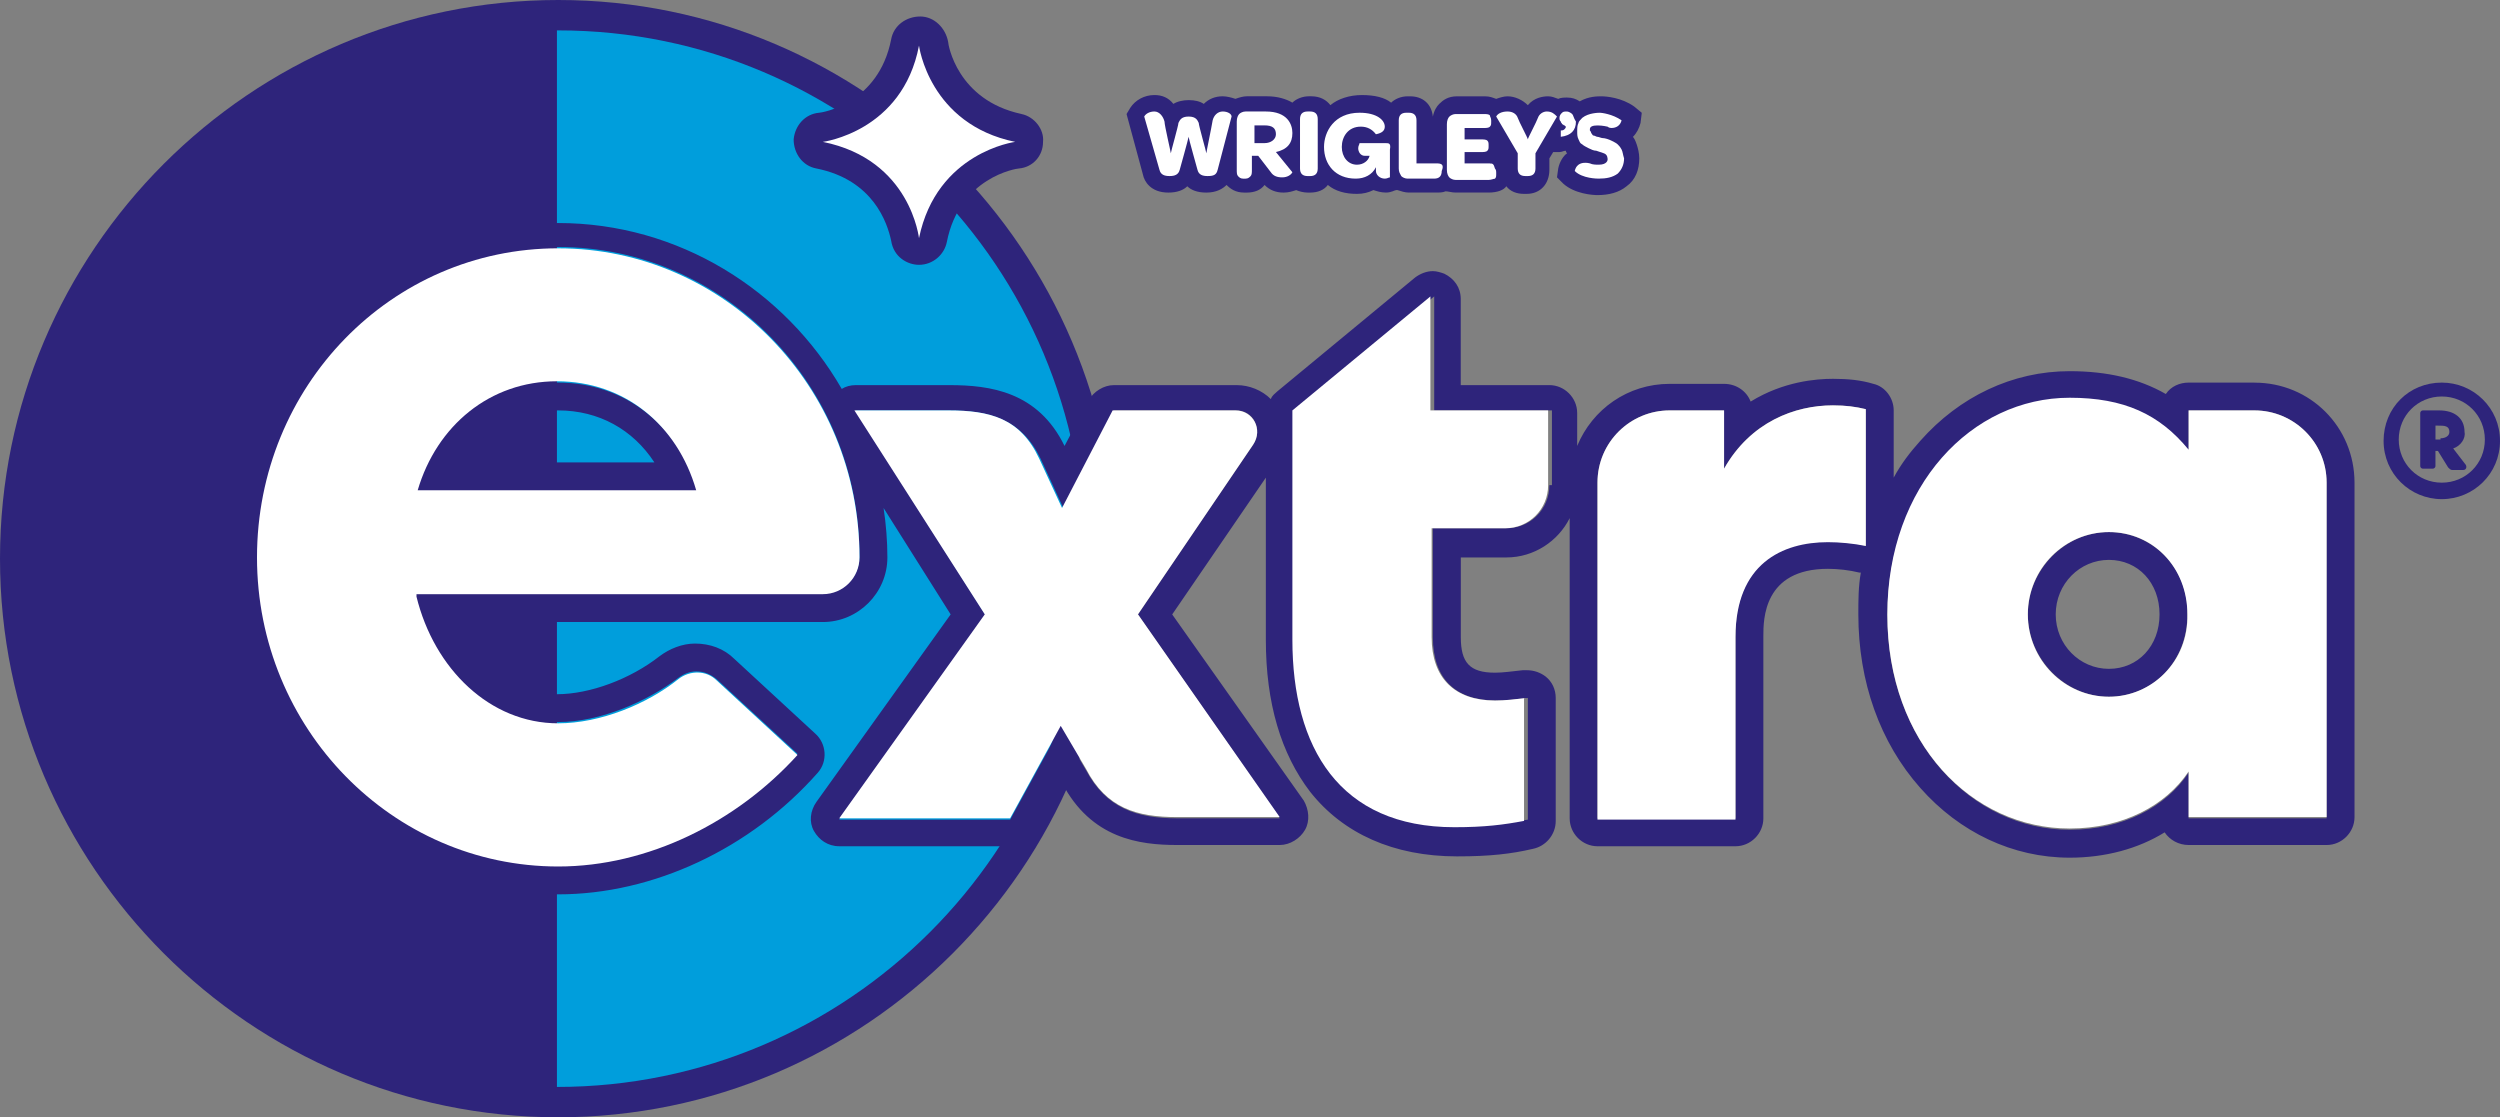 <svg viewBox="0 0 1026.55 458.79" xmlns="http://www.w3.org/2000/svg" data-name="Capa 2" id="Capa_2">
  <rect x="0" y="0" width="1026.55" height="458.79" fill="#808080" stroke="none"/>
  <defs>
    <style>
      .cls-1 {
        fill: #009edc;
      }

      .cls-2 {
        fill: #fff;
      }

      .cls-3 {
        fill: #2e247b;
      }
    </style>
  </defs>
  <g data-name="Capa 1" id="Capa_1-2">
    <g id="surface1">
      <path d="M229.21,0C102.91,0,0,102.99,0,229.39s102.91,229.39,229.21,229.39,229.23-102.99,229.23-229.39C457.93,102.99,355.53,0,229.21,0" class="cls-3"></path>
      <path d="M229.21,12.48c119.56,0,216.24,97.28,216.24,216.92s-97.2,216.92-216.76,216.92V12.48h.51Z" class="cls-1"></path>
      <path d="M419.45,46.81c-26.49-5.71-30.13-28.59-30.13-29.64-1.05-5.71-5.74-10.4-11.45-10.4s-10.91,3.64-11.94,9.38c-5.2,26.52-28.59,30.15-29.64,30.15-5.71.51-9.86,5.2-10.4,10.94,0,5.71,3.64,10.91,9.35,11.94,23.39,4.69,29.13,22.39,30.69,29.67,1.02,6.76,6.74,9.89,11.43,9.89,5.71,0,10.4-4.18,11.43-9.38,5.2-26.52,28.59-30.18,29.64-30.18,5.71-.51,9.86-5.2,9.86-10.91.54-5.2-3.64-10.4-8.84-11.45" class="cls-3"></path>
      <path d="M377.36,18.73s4.15,32.25,39.5,39.53c0,0-32.23,4.18-39.5,39.53,0,.51-3.13-32.25-39.5-39.53,0,0,32.74-4.15,39.5-39.53" class="cls-2"></path>
      <path d="M925.71,157.1h-27.03c-3.64,0-7.28,1.56-9.35,4.69-10.91-6.25-23.9-9.38-39.5-9.38-23.39,0-45.22,10.4-61.33,28.62-4.18,4.66-7.81,9.35-10.91,15.09v-27.59c0-5.2-3.64-9.86-8.33-10.91-5.2-1.56-10.4-2.07-16.63-2.07-6.76,0-20.26,1.02-33.79,9.35-1.56-4.15-5.71-7.28-10.91-7.28h-22.34c-17.16,0-31.72,10.4-37.97,25.49v-13.53c0-6.25-5.2-11.45-11.43-11.45h-36.38v-35.35c0-4.69-2.61-8.33-6.76-10.4-1.56-.54-3.13-1.05-4.69-1.05-2.59,0-5.2,1.05-7.28,2.61l-56.64,46.81c-1.05,1.05-2.07,1.56-2.61,3.13-3.64-3.64-8.84-5.74-14.01-5.74h-50.44c-4.15,0-8.3,2.61-10.37,6.25l-9.89,18.73c-10.91-22.37-30.66-24.98-47.29-24.98h-38.48c-2.07,0-4.15.54-5.71,1.56-23.39-40.55-67.04-68.12-116.43-68.12-74.83,0-135.65,61.9-135.65,138.34s60.82,137.32,135.65,137.32c38.99,0,79.01-18.7,106.57-49.93,4.15-4.66,3.64-11.96-1.05-16.11l-33.25-30.69c-4.18-4.15-9.89-6.25-16.11-6.25-5.2,0-10.4,2.1-14.55,5.2-11.96,9.38-28.59,15.6-42.12,15.6-17.68,0-33.25-11.94-42.09-29.64h151.25c14.55,0,26.52-11.96,26.52-26.52,0-6.76-.54-13.53-1.56-20.29l27.54,43.68-55.11,76.99c-2.59,3.64-3.1,8.33-1.02,11.96,2.07,3.64,5.71,6.25,10.4,6.25h70.17c4.15,0,8.3-2.07,10.4-6.25l10.91-19.75c11.94,22.88,31.69,25.49,47.29,25.49h42.09c4.18,0,8.33-2.61,10.4-6.25,2.07-3.64,1.56-8.33-.51-11.96l-54.05-76.47,38.45-56.16v66.56c0,26.03,6.25,46.83,18.19,62.43,13.53,17.16,34.3,26.52,60.31,26.52,13.5,0,22.34-1.02,31.18-3.1,5.2-1.05,9.35-5.74,9.35-11.45v-50.47c0-3.64-1.54-6.76-4.15-8.84-2.07-1.56-4.66-2.59-7.79-2.59h-1.56c-4.69.51-8.33,1.02-11.43,1.02-10.4,0-14.04-4.15-14.04-14.55v-32.77h18.7c11.45,0,21.31-6.76,26-16.14v123.28c0,6.25,5.2,11.45,11.43,11.45h56.67c6.22,0,11.43-5.2,11.43-11.45v-74.88c0-6.76,0-27.59,26.52-27.59,4.15,0,8.84.54,12.99,1.56h.51c-1.02,5.74-1.02,11.45-1.02,17.16,0,27.57,8.84,52.55,25.46,71.27,16.11,18.22,37.94,28.62,61.33,28.62,14.55,0,28.08-3.64,38.99-10.4,2.07,3.1,5.71,5.2,9.86,5.2h56.67c6.22,0,11.43-5.2,11.43-11.45v-137.32c0-22.9-18.19-41.09-41.07-41.09ZM337.85,243.43h-166.85v1.05c7.28,29.64,30.15,52.01,58.2,52.01,17.16,0,36.4-8.33,49.39-18.19,2.07-1.56,4.66-2.61,7.28-2.61,3.13,0,5.71,1.05,8.33,3.13l33.25,30.69c-24.95,27.57-61.33,45.75-98.25,45.75-68.61,0-123.68-56.7-123.68-126.92s55.59-126.92,123.68-126.92,123.71,56.7,123.71,126.92c0,8.87-6.74,15.09-15.06,15.09ZM514.57,182.59l-47.29,69.68,58.2,83.75h-42.09c-16.63,0-29.1-4.15-37.43-19.75l-10.4-17.7-20.78,37.99h-70.17l60.28-83.75-53.54-84.29h38.48c16.63,0,29.61,3.66,37.43,19.78l9.35,20.29,20.78-40.07h50.44c6.74,0,10.91,7.81,6.74,14.07ZM636.2,199.21c0,9.89-7.79,17.7-17.68,17.7h-30.15v44.73c0,17.16,9.38,26,26,26,4.15,0,8.3-.51,12.99-1.05v49.96c-8.84,1.54-16.63,2.59-28.59,2.59-47.29,0-66.53-32.77-66.53-76.99v-93.64l56.67-46.81v46.81h48.34v30.69h-1.05ZM750.56,222.12c-18.73,0-37.94,8.84-37.94,39.02v74.88h-56.67v-137.83c0-16.65,13.53-29.67,29.64-29.67h22.34v23.93c10.91-19.24,29.1-26,44.7-26,5.2,0,9.35.54,13.5,1.56v56.18c-5.2-1.56-10.37-2.07-15.57-2.07ZM955.35,336.02h-56.67v-18.73c-9.35,14.07-27.03,23.42-48.85,23.42-40.02,0-74.86-35.89-74.86-87.9s34.84-88.95,74.86-88.95c22.34,0,36.92,6.22,48.85,21.31v-16.65h27.03c16.63,0,29.64,13.53,29.64,29.67v137.83ZM865.95,218.48c-18.19,0-33.28,15.6-33.28,33.79s15.09,33.82,33.28,33.82,32.23-14.55,32.23-33.82c.51-19.24-14.55-33.79-32.23-33.79ZM865.95,274.64c-11.96,0-21.83-9.86-21.83-22.37s9.86-22.37,21.83-22.37,20.8,9.38,20.8,22.37-8.84,22.37-20.8,22.37ZM229.21,157.1c-27.54,0-49.37,17.68-57.15,44.73h114.87c-8.33-27.05-30.15-44.73-57.72-44.73ZM189.7,189.86c8.84-13.53,22.88-21.34,39.5-21.34s30.66,7.81,39.5,21.34h-79.01Z" class="cls-3"></path>
      <path d="M626.85,286.6c-4.69.54-8.84,1.05-12.99,1.05-16.65,0-26-9.35-26-26v-44.73h30.15c9.86,0,17.68-7.81,17.68-17.7v-30.69h-48.34v-46.81l-56.67,46.81v94.15c0,44.22,19.24,76.99,66.53,76.99,12.48,0,20.29-1.02,28.59-2.59v-50.47h1.05Z" class="cls-2"></path>
      <path d="M766.14,168.01v56.18c-5.2-1.05-10.91-1.56-15.57-1.56-18.73,0-37.94,8.84-37.94,39.02v74.91h-56.67v-138.37c0-16.65,13.53-29.67,29.64-29.67h22.34v23.93c10.91-19.24,29.1-26,44.7-26,5.2,0,9.35.54,13.5,1.56Z" class="cls-2"></path>
      <path d="M898.69,184.66c-11.94-14.58-26.52-21.34-48.85-21.34-40.02,0-74.86,35.89-74.86,88.95s34.84,87.93,74.86,87.93c21.83,0,39.5-9.38,48.85-23.42v18.73h56.67v-137.32c0-16.65-13.53-29.67-29.64-29.67h-27.03v16.14ZM865.95,286.09c-18.19,0-33.28-15.09-33.28-33.82s15.09-33.79,33.28-33.79,32.23,14.55,32.23,33.79c.51,19.27-14.55,33.82-32.23,33.82Z" class="cls-2"></path>
      <path d="M229.21,101.96c-68.61,0-123.68,56.7-123.68,126.92s55.59,126.92,123.68,126.92c36.92,0,73.29-18.22,98.25-45.78l-33.25-30.69c-4.18-4.15-10.94-4.15-15.6-.51-12.99,10.4-32.23,18.19-49.39,18.19-28.05,0-50.93-22.37-58.2-52.01,0-.51,0-1.56,0-1.02h166.85c8.33,0,15.06-6.76,15.06-15.09,0-70.22-55.62-126.92-123.71-126.92ZM171.51,201.32c7.81-26.54,29.64-44.76,57.18-44.76s49.39,17.7,57.18,44.76h-114.36Z" class="cls-2"></path>
      <path d="M507.29,168.52h-50.42l-20.78,40.07-9.38-20.29c-7.79-16.65-20.26-19.78-37.4-19.78h-38.48l53.54,83.75-59.77,83.75h70.17l20.78-37.97,10.4,17.68c8.33,16.14,20.8,19.78,37.43,19.78h42.09l-58.2-83.24,47.29-69.68c4.18-6.25,0-14.07-7.28-14.07Z" class="cls-2"></path>
      <path d="M672.07,59.31c.51,1.56,1.05,3.64,1.05,5.71,0,4.69-1.56,8.84-5.2,11.45-3.13,2.59-7.28,3.64-11.96,3.64-2.07,0-9.35-.51-14.04-4.69l-2.59-2.59.51-3.66c.51-2.59,2.07-5.2,3.64-6.22,0,0-.51-.51-.51-1.05-1.05,0-1.56.54-2.61.54h-2.59l-1.56,2.59v4.69c0,5.71-3.64,9.89-9.35,9.89h-1.05c-3.13,0-5.71-1.05-7.28-3.13-1.02,1.56-3.64,2.59-7.28,2.59h-13.5c-1.56,0-3.13-.51-4.18-.51-1.02.51-2.59.51-4.15.51h-10.91c-1.56,0-3.13-.51-4.69-1.02h-.51c-.51,0-2.07,1.02-4.15,1.02s-3.64-.51-5.2-1.02c-2.07,1.02-4.18,1.56-6.76,1.56-4.69,0-8.84-1.05-11.96-3.66-1.56,2.1-4.15,3.13-7.28,3.13h-1.02c-1.56,0-3.64-.51-4.69-1.02-1.56.51-3.13,1.02-5.2,1.02-3.13,0-5.71-1.02-7.79-3.13-1.56,2.1-4.15,3.13-7.28,3.13h-1.05c-3.64,0-5.71-1.56-7.28-3.13-1.56,1.56-4.15,3.13-8.3,3.13-3.64,0-6.25-1.02-7.81-2.59-1.56,1.56-4.15,2.59-7.79,2.59-7.28,0-9.89-4.66-10.4-7.28l-6.76-24.98,1.56-2.59c2.07-3.13,5.71-5.2,9.89-5.2,3.1,0,5.71,1.02,7.79,3.64,1.56-1.05,4.15-1.56,6.25-1.56,2.59,0,4.66.51,6.22,1.56,2.07-2.07,4.69-3.13,7.79-3.13,1.56,0,3.64.51,5.2,1.05,1.56-.54,3.13-1.05,4.69-1.05h8.3c4.18,0,7.81,1.05,10.4,2.61,1.56-1.56,4.18-2.61,6.76-2.61h1.05c3.64,0,6.22,1.56,7.79,3.64,3.13-2.59,7.79-4.15,12.99-4.15s9.35,1.02,11.96,3.13c1.56-1.56,4.15-2.61,6.76-2.61h1.02c5.2,0,8.84,3.13,9.35,8.33.54-2.59,1.56-4.15,2.61-5.2,1.56-1.56,3.64-3.13,7.28-3.13h11.43c2.07,0,3.13.51,4.69,1.05,1.56-.54,3.13-1.05,4.66-1.05,3.13,0,6.25,1.56,8.33,3.64,2.61-3.13,6.25-3.64,8.33-3.64,1.56,0,2.59.51,4.15,1.05,1.05-.54,2.59-.54,3.64-.54,2.07,0,3.64.54,5.2,1.56,3.64-2.07,7.28-2.07,8.84-2.07,2.07,0,8.33.51,13.5,4.18l3.13,2.59-.51,4.18c-.51,2.07-1.56,4.15-3.13,5.71.51.51,1.05,1.56,1.56,3.13Z" class="cls-3"></path>
      <path d="M569.16,58.77h-10.91c0,.54-.54,1.05-.54,2.1,0,1.56,1.05,3.1,2.61,3.1h2.07c-.51,2.1-2.61,3.66-5.2,3.66-3.64,0-6.22-3.13-6.22-7.3s2.59-8.33,7.79-8.33c2.59,0,4.66,1.05,6.22,3.13,2.61-.51,3.64-1.56,3.64-3.13,0-2.59-3.1-5.71-10.37-5.71-10.4,0-14.58,7.81-14.58,14.04,0,7.3,4.69,13.02,13.02,13.02,3.64,0,6.74-1.56,8.3-4.69v1.56c0,1.56,1.56,3.13,3.64,3.13,1.05,0,1.56-.51,2.1-.51v-11.45c.51-2.61-.54-2.61-1.56-2.61" class="cls-2"></path>
      <path d="M537.96,45.78h-1.02c-2.07,0-3.13,1.02-3.13,3.13v20.26c0,2.1,1.05,3.13,3.13,3.13h1.02c2.07,0,3.13-1.02,3.13-3.13v-20.26c0-2.1-1.05-3.13-3.13-3.13" class="cls-2"></path>
      <path d="M530.68,54.62c0-3.64-2.07-8.84-10.91-8.84h-8.3c-1.05,0-2.1.51-2.61,1.02-.51.54-1.02,1.56-1.02,3.13v19.78c0,1.02,0,2.07.51,2.59.51.54,1.02,1.05,2.07,1.05h1.05c1.02,0,1.54-.51,2.07-1.05.51-.51.51-1.56.51-2.59v-5.74h2.59s3.64,4.69,5.2,6.76c1.05,1.56,2.61,2.1,4.69,2.1s3.64-1.05,4.15-2.1l-6.76-8.3c4.69-1.05,6.76-3.66,6.76-7.81M519.26,58.77h-4.15v-7.28h4.15c3.13,0,4.66,1.05,4.66,3.64,0,2.1-2.07,3.64-4.66,3.64" class="cls-2"></path>
      <path d="M589.94,67.1h-8.3v-17.68c0-2.07-1.05-3.13-3.13-3.13h-1.05c-2.07,0-3.1,1.05-3.1,3.13v19.75c0,1.56.51,2.1,1.02,3.13.51.54,1.56,1.05,2.61,1.05h10.91c2.07,0,3.1-1.05,3.1-3.13,1.05-2.59,0-3.13-2.07-3.13" class="cls-2"></path>
      <path d="M502.09,45.78c-2.07,0-3.64,1.56-4.15,3.64-.51,3.13-2.59,13.02-2.59,13.53,0-.51-3.13-11.45-3.13-12.48-.51-1.05-1.05-2.61-4.15-2.61s-3.64,1.56-4.18,2.61c0,1.02-3.13,11.96-3.13,12.48,0-.51-2.59-11.45-2.59-13.02-.51-2.07-2.07-4.15-4.15-4.15s-3.64,1.02-4.18,2.07l6.25,21.85c.51,2.07,2.07,2.59,4.15,2.59s3.64-.51,4.18-2.59c0,0,3.64-13.02,3.64-13.53,0,.51,3.64,13.53,3.64,13.53.51,2.07,2.07,2.59,4.15,2.59,2.59,0,3.64-.51,4.15-2.59l5.71-21.85c0-1.05-1.54-2.07-3.64-2.07" class="cls-2"></path>
      <path d="M635.15,45.78c-1.54,0-3.1,1.02-3.64,2.59-.51,1.56-4.15,8.33-4.15,8.87,0-.54-3.64-7.3-4.15-8.87-.54-1.56-2.07-2.59-4.18-2.59-2.59,0-4.15,1.02-4.66,2.07l8.84,15.09v6.22c0,2.1,1.02,3.13,3.13,3.13h1.02c2.07,0,3.13-1.02,3.13-3.13v-6.22l8.84-15.09c-1.05-1.05-2.07-2.07-4.18-2.07" class="cls-2"></path>
      <path d="M611.76,67.1h-10.37v-4.66h6.74c1.05,0,2.1,0,2.61-.54.51-.51.51-1.02.51-2.07s0-1.56-.51-2.07c-.51-.51-1.56-.51-2.61-.51h-6.74v-4.69h7.79c1.05,0,2.07,0,2.59-.54.54-.51.54-1.02.54-2.07v-.51c0-1.05-.54-1.56-.54-2.07-.51-.54-1.54-.54-2.59-.54h-11.43c-1.05,0-2.1.54-2.61,1.05-.51.51-1.02,1.56-1.02,3.13v18.73c0,1.56.51,2.59,1.02,3.13.51.51,1.56,1.02,2.61,1.02h13.5c1.05,0,2.07-.51,2.61-.51.51-.51.51-1.05.51-2.07s0-1.56-.51-2.1c-.54-2.07-1.05-2.07-2.1-2.07" class="cls-2"></path>
      <path d="M665.84,61.38c-.54-1.05-1.05-1.56-1.56-2.07-.54-.54-1.56-1.05-2.61-1.56-1.02-.51-2.59-1.05-3.64-1.05-.51,0-1.56-.51-2.07-.51s-1.05-.51-1.56-.51-.51-.54-1.02-1.05c0-.51-.54-1.05-.54-1.05v-.51c0-1.05,1.05-1.56,3.13-1.56s4.15.51,4.15.51c0,0,.54.54,1.56.54,2.07,0,3.64-1.05,4.18-3.13-3.66-2.61-8.33-3.13-8.84-3.13-.54,0-4.69,0-7.28,2.07-.54.54-1.56,1.56-1.56,2.1-.54,1.02-.54,2.07-.54,3.64,0,1.02,0,2.07.54,3.13.51,1.02.51,1.54,1.56,2.07.51.51,1.54,1.02,2.59,1.56,1.05.51,2.07,1.02,3.13,1.02l3.1,1.05c1.56.51,1.56,2.07,1.56,2.59,0,0,0,2.1-3.64,2.1-1.02,0-2.59,0-3.64-.54,0,0-5.2-1.56-6.22,3.13,3.13,3.13,9.35,3.13,9.86,3.13,3.13,0,5.71-.51,7.81-2.07,1.56-1.56,2.59-3.64,2.59-6.25-.51-1.56-.51-2.59-1.02-3.64" class="cls-2"></path>
      <path d="M645.55,46.81c-.51-.51-1.56-1.02-2.07-1.02-1.05,0-1.56,0-2.07.51-.51.51-1.05,1.05-1.05,2.07,0,.54,0,1.05.54,1.56,0,.54.51.54.51,1.05.51,0,.51.51,1.02.51l.54.51q0,.54-.54,1.05c-.51.51-1.02.51-1.54.51v2.61c4.15-.51,6.22-2.61,6.22-6.25-1.02-1.56-1.02-2.59-1.56-3.13" class="cls-2"></path>
      <path d="M1002.65,157.1c-13.5,0-23.9,10.4-23.9,23.93s10.91,23.93,23.9,23.93,23.9-10.4,23.9-23.93-10.91-23.93-23.9-23.93ZM1002.65,198.19c-9.86,0-17.68-7.81-17.68-17.7s7.81-17.68,17.68-17.68,17.68,7.81,17.68,17.68-7.79,17.7-17.68,17.7ZM1007.33,184.15l5.2,6.76c.51,1.02,0,2.07-1.05,2.07h-4.69c-.51,0-1.02-.54-1.54-1.05l-4.18-6.76h-1.02v6.25c0,.51-.54,1.02-1.05,1.02h-4.15c-.54,0-1.05-.51-1.05-1.02v-21.85c0-.51.51-1.05,1.05-1.05h6.74c6.25,0,10.4,3.13,10.4,8.87.54,2.59-1.56,5.71-4.66,6.76ZM1002.13,179.97c2.07,0,3.64-1.02,3.64-2.59,0-2.61-2.07-2.61-4.69-2.61h-1.02v5.71h2.07v-.51Z" class="cls-3"></path>
    </g>
  </g>
</svg>